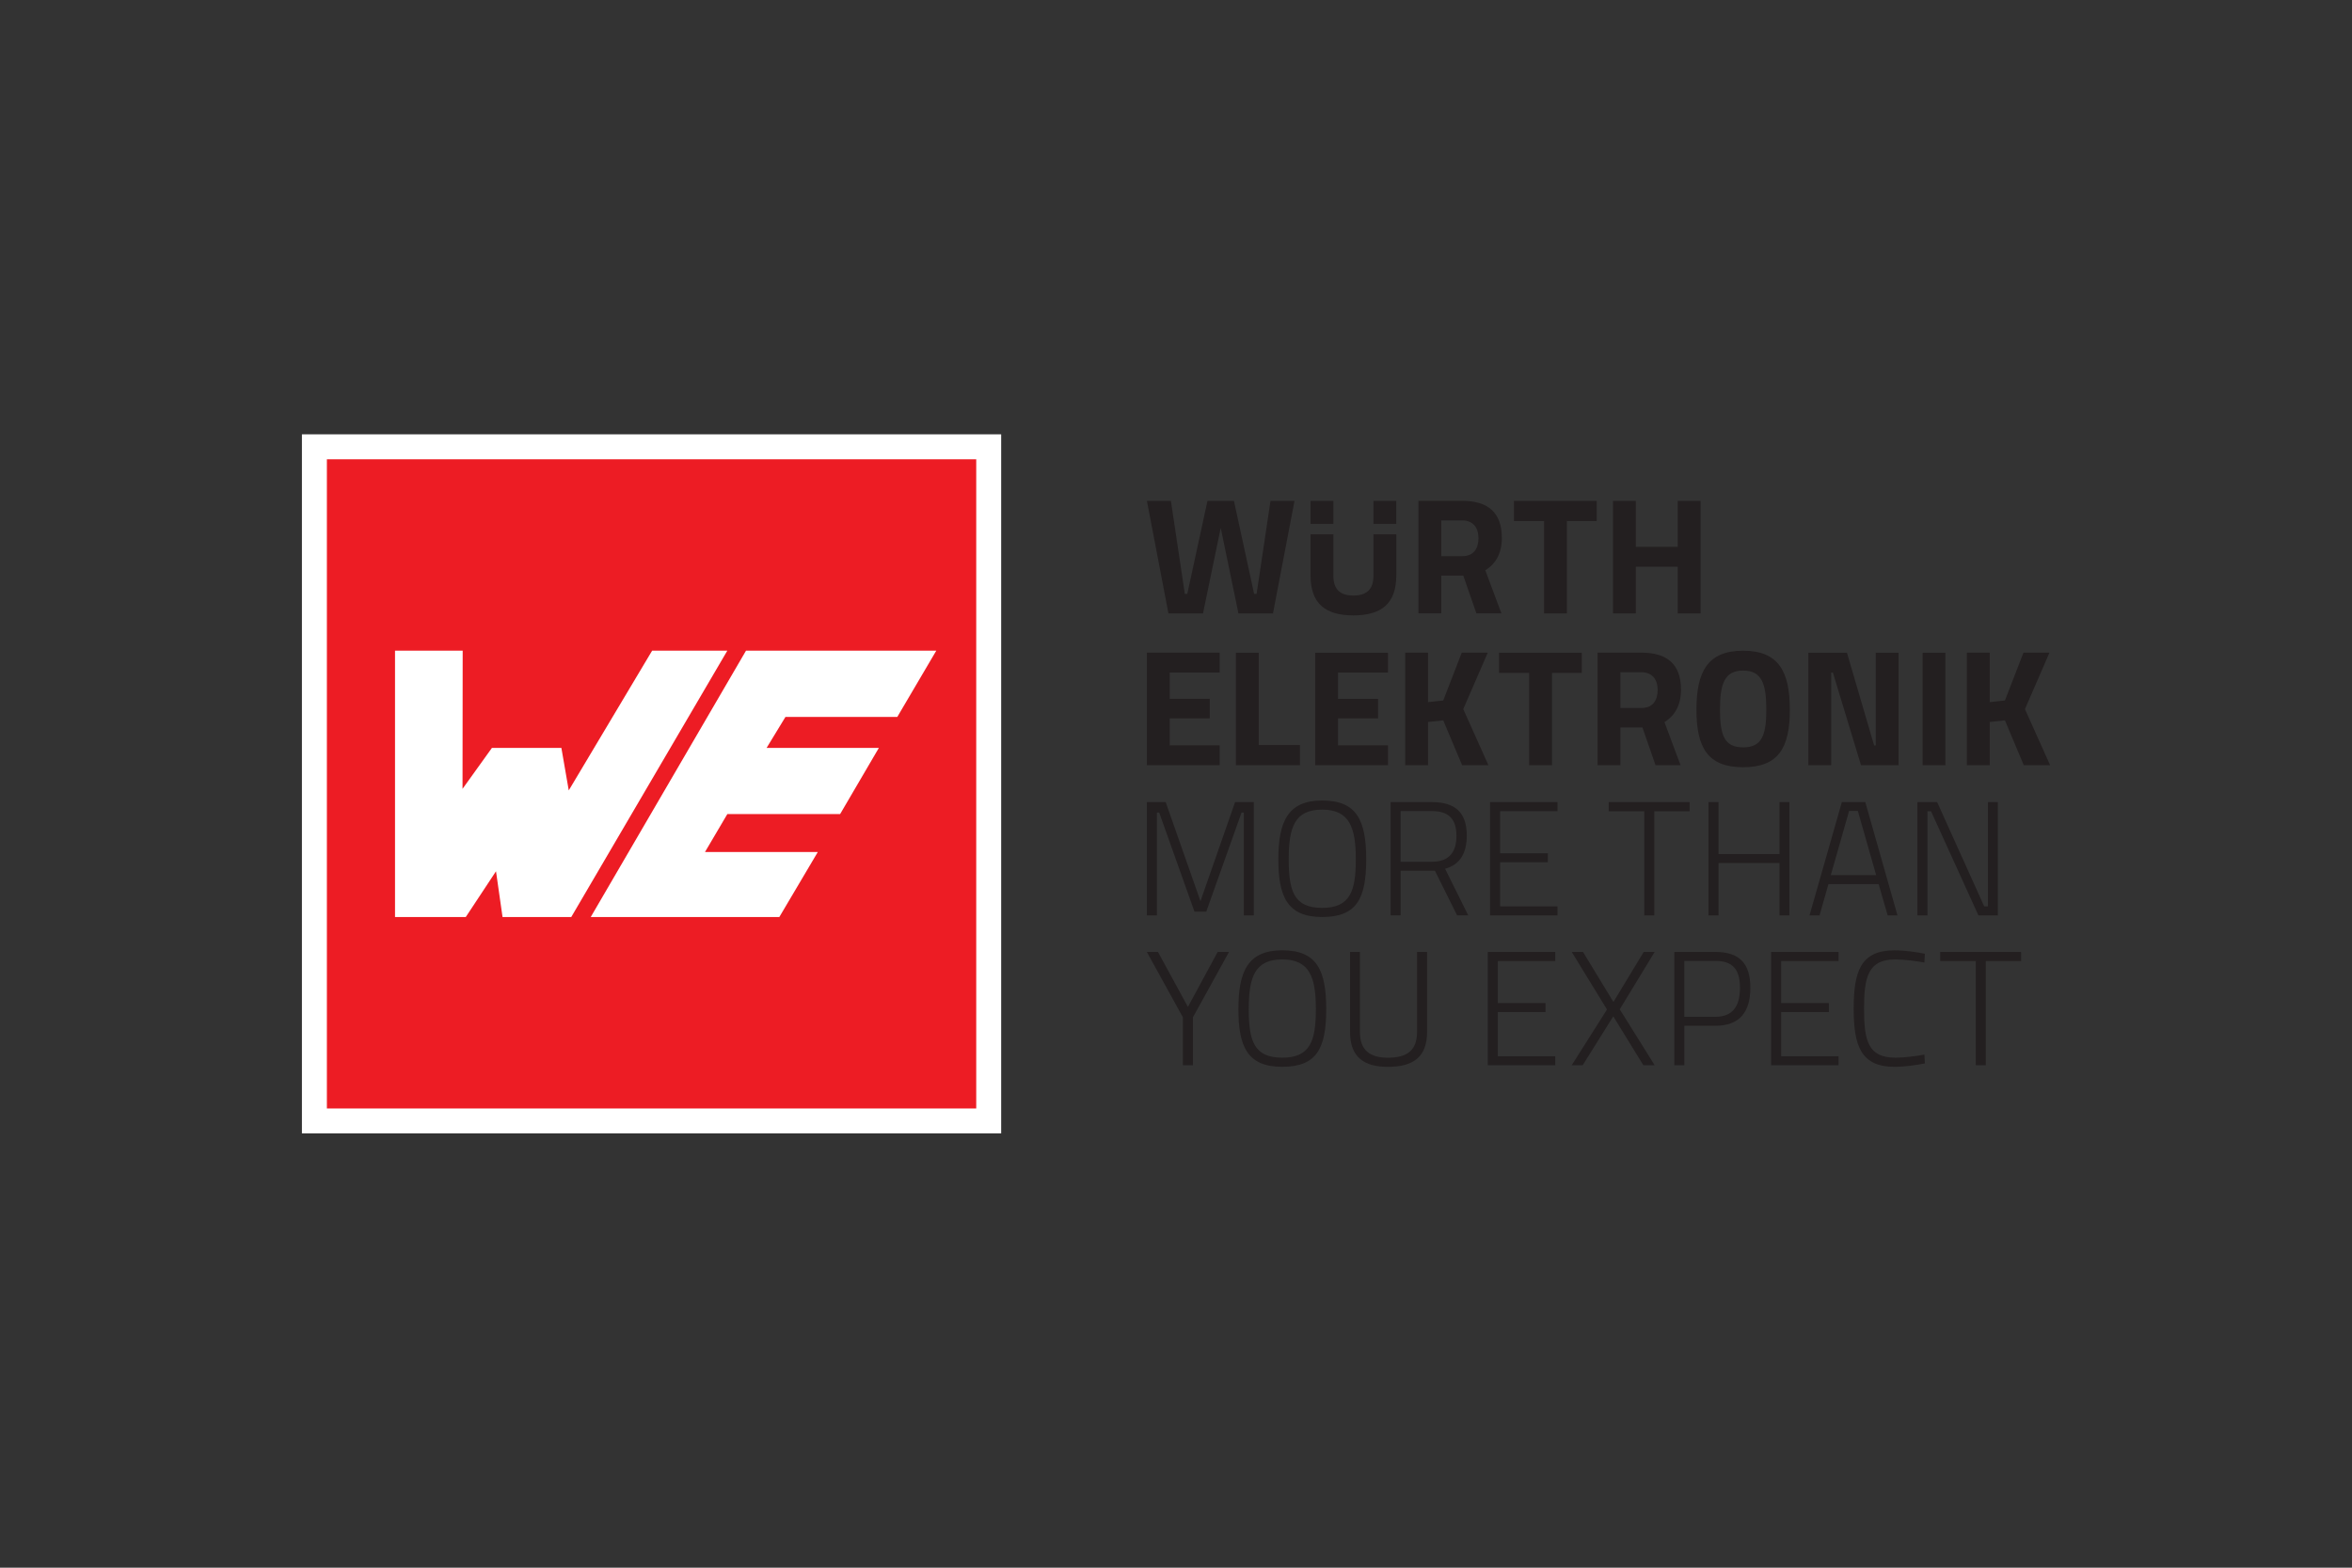<?xml version="1.0" encoding="UTF-8"?>
<svg id="Layer_2" xmlns="http://www.w3.org/2000/svg" xmlns:xlink="http://www.w3.org/1999/xlink" viewBox="0 0 600 400">
  <rect x="0" y="0" width="600" height="400" fill="#333333" stroke="none"/>
  <defs>
    <style>
      .cls-1 {
        clip-path: url(#clippath);
      }

      .cls-2 {
        fill: none;
      }

      .cls-2, .cls-3, .cls-4, .cls-5 {
        stroke-width: 0px;
      }

      .cls-3 {
        fill: #ed1c24;
      }

      .cls-4 {
        fill: #fff;
      }

      .cls-5 {
        fill: #231f20;
      }
    </style>
    <clipPath id="clippath">
      <rect class="cls-2" x="77.02" y="110.81" width="445.97" height="178.39"/>
    </clipPath>
  </defs>
  <g id="Layer_1-2" data-name="Layer_1">
    <rect class="cls-2" width="600" height="400"/>
    <g>
      <g class="cls-1">
        <polygon class="cls-4" points="77.02 289.19 255.4 289.19 255.4 110.81 77.02 110.81 77.02 289.19 77.02 289.19"/>
      </g>
      <path class="cls-3" d="M228.92,182.93h-28.55l-4.81,7.9h28.64l-9.88,16.88h-28.77l-5.71,9.69h28.78l-9.81,16.58h-48.11l39.61-67.96h48.54l-9.95,16.91h0ZM128.2,233.98l-1.67-11.67-7.71,11.67h-18.05v-67.96h17.26l-.04,35.26,7.5-10.45h17.72l1.88,10.84,21.27-35.65h19.18l-39.81,67.96h-17.51ZM83.39,117.18v165.65h165.65V117.18H83.39Z"/>
      <path class="cls-5" d="M516.57,180.93l6.25-14.4h-6.63l-4.73,12.2-3.88.42v-12.62h-5.83v28.71h5.83v-11.02l3.88-.42,4.81,11.45h6.72l-6.42-14.32h0ZM490.46,195.25h5.82v-28.71h-5.82v28.71h0ZM494.18,204.66h-5.04v28.9h2.56v-26.57h.91l12.09,26.57h4.95v-28.9h-2.52v26.61h-.95l-12.01-26.61h0ZM474.75,195.25h9.59v-28.71h-5.83v23.65h-.42l-6.93-23.65h-9.84v28.71h5.83v-23.65h.42l7.18,23.65h0ZM456.59,181.06c0-9.71-2.87-15.03-11.91-15.03s-11.91,5.32-11.91,15.03,2.87,14.7,11.91,14.7,11.91-4.98,11.91-14.7M450.59,181.06c0,6.63-1.18,9.63-5.91,9.63s-5.91-3-5.91-9.63,1.18-9.96,5.91-9.96,5.91,3.33,5.91,9.96M427.99,156.51h5.83v-28.71h-5.83v11.74h-10.68v-11.74h-5.83v28.71h5.83v-11.91h10.68v11.91h0ZM418.69,166.53h-11.14v28.71h5.82v-9.63h5.62l3.34,9.63h6.38l-4.1-10.98c2.62-1.65,4.22-4.31,4.22-8.28,0-6.55-3.59-9.46-10.13-9.46M413.37,171.52h5.32c2.79,0,4.18,1.82,4.18,4.56,0,2.53-1.18,4.56-4.09,4.56h-5.41v-9.12h0ZM399.72,132.95h7.6v-5.15h-21.11v5.15h7.68v23.56h5.83v-23.56h0ZM383.12,137.25c0-6.55-3.59-9.46-10.13-9.46h-11.14v28.71h5.82v-9.63h5.62l3.34,9.63h6.38l-4.1-10.98c2.62-1.64,4.22-4.31,4.22-8.28M377.16,137.34c0,2.54-1.18,4.56-4.09,4.56h-5.41v-9.12h5.32c2.79,0,4.18,1.82,4.18,4.56M364.29,166.53h-5.82v28.71h5.82v-11.02l3.88-.42,4.82,11.45h6.71l-6.42-14.32,6.25-14.4h-6.63l-4.73,12.2-3.88.42v-12.62h0ZM356.2,146.8v-10.46h-5.83v10.59c0,3.38-1.69,5.02-5.11,5.02s-5.11-1.6-5.11-5.02v-10.59h-5.83v10.46c0,7.18,3.76,10.22,10.94,10.22s10.94-3.04,10.94-10.22M350.37,133.67h5.82v-5.87h-5.82v5.87h0ZM334.32,133.67h5.83v-5.87h-5.83v5.87h0ZM315.28,195.25h16.34v-5.15h-10.52v-23.56h-5.82v28.71h0ZM324.74,156.51l5.49-28.71h-6.12l-3.55,23.73h-.63l-5.15-23.73h-6.75l-5.15,23.73h-.63l-3.55-23.73h-6.12l5.49,28.71h8.82l4.52-21.83,4.52,21.83h8.82ZM311.15,166.53h-18.58v28.71h18.58v-5.07h-12.75v-6.88h10.21v-4.98h-10.21v-6.71h12.75v-5.07h0ZM297.36,204.66h-4.79v28.9h2.56v-26.24h.58l9,25.28h3.01l9-25.28h.58v26.24h2.55v-28.9h-4.78l-8.83,25.28-8.87-25.28h0ZM295.41,242.89h-2.85l9.2,16.68v12.22h2.56v-12.22l9.2-16.68h-2.89l-7.59,14.02-7.64-14.02h0ZM315.92,257.48c0,9.6,2.31,14.72,11.18,14.72s11.22-4.78,11.22-14.72-2.39-15.01-11.22-15.01-11.18,5.49-11.18,15.01M318.56,257.48c0-8.15,1.53-12.68,8.54-12.68s8.58,4.57,8.58,12.68-1.44,12.39-8.58,12.39-8.54-4.2-8.54-12.39M337.29,204.25c-8.83,0-11.18,5.49-11.18,15.01s2.31,14.72,11.18,14.72,11.23-4.78,11.23-14.72-2.39-15.01-11.23-15.01M337.29,206.58c6.98,0,8.58,4.57,8.58,12.68s-1.44,12.39-8.58,12.39-8.54-4.2-8.54-12.39,1.52-12.68,8.54-12.68M341.33,190.18v-6.88h10.22v-4.98h-10.22v-6.71h12.75v-5.07h-18.57v28.71h18.57v-5.07h-12.75ZM346.92,242.89h-2.52v20.42c0,6.44,3.59,8.9,9.66,8.9,6.4,0,9.99-2.46,9.99-8.9v-20.42h-2.56v20.42c0,4.82-2.68,6.57-7.43,6.57-4.45,0-7.14-1.79-7.14-6.57v-20.42h0ZM357.3,222.17h8.75l5.66,11.39h2.84l-5.9-11.89c3.84-1.04,5.53-4.07,5.53-8.44,0-5.98-3.01-8.57-8.91-8.57h-10.52v28.9h2.56v-11.39h0ZM357.3,219.88v-12.93h7.97c4.29,0,6.27,2,6.27,6.32,0,3.87-1.61,6.61-6.27,6.61h-7.97ZM396.75,242.89h-17.21v28.9h17.21v-2.29h-14.65v-11.27h12.17v-2.29h-12.17v-10.73h14.65v-2.33h0ZM380.12,233.56h17.21v-2.29h-14.64v-11.27h12.17v-2.29h-12.17v-10.73h14.64v-2.33h-17.21v28.9h0ZM395.92,195.25v-23.56h7.6v-5.15h-21.11v5.15h7.68v23.56h5.83ZM400.95,242.89l9,14.68-9,14.22h2.8l7.8-12.47,7.67,12.47h2.89l-8.91-14.26,8.91-14.64h-2.8l-7.72,12.77-7.76-12.77h-2.89ZM422.02,233.56v-26.57h9v-2.33h-20.64v2.33h9.08v26.57h2.56ZM437.6,242.89h-10.48v28.9h2.56v-10.06h7.92c6.15,0,8.92-3.49,8.92-9.69s-2.76-9.15-8.92-9.15M429.67,245.18h7.92c4.46,0,6.28,2.2,6.28,6.86s-1.82,7.4-6.28,7.4h-7.92v-14.26h0ZM453.96,204.66v13.26h-15.56v-13.26h-2.56v28.9h2.56v-13.35h15.56v13.35h2.52v-28.9h-2.52ZM469.02,242.89h-17.21v28.9h17.21v-2.29h-14.64v-11.27h12.17v-2.29h-12.17v-10.73h14.64v-2.33h0ZM481.53,233.56h2.52l-8.21-28.9h-5.98l-8.25,28.9h2.56l2.27-7.98h12.8l2.31,7.98h0ZM478.6,223.29h-11.56l4.67-16.38h2.23l4.67,16.38h0ZM472.88,257.44c0,9.4,1.86,14.76,10.4,14.76,2.72,0,5.74-.46,7.76-.87l-.12-2.25c-2.02.37-5,.79-7.39.79-6.93,0-8.01-4.28-8.01-12.43s1.03-12.64,7.97-12.64c2.31,0,5.62.46,7.43.79l.12-2.24c-1.86-.37-4.87-.87-7.76-.87-8.71,0-10.4,5.49-10.4,14.97M515.58,242.89h-20.63v2.33h9.08v26.57h2.56v-26.57h9v-2.33h0Z"/>
    </g>
  </g>
</svg>
